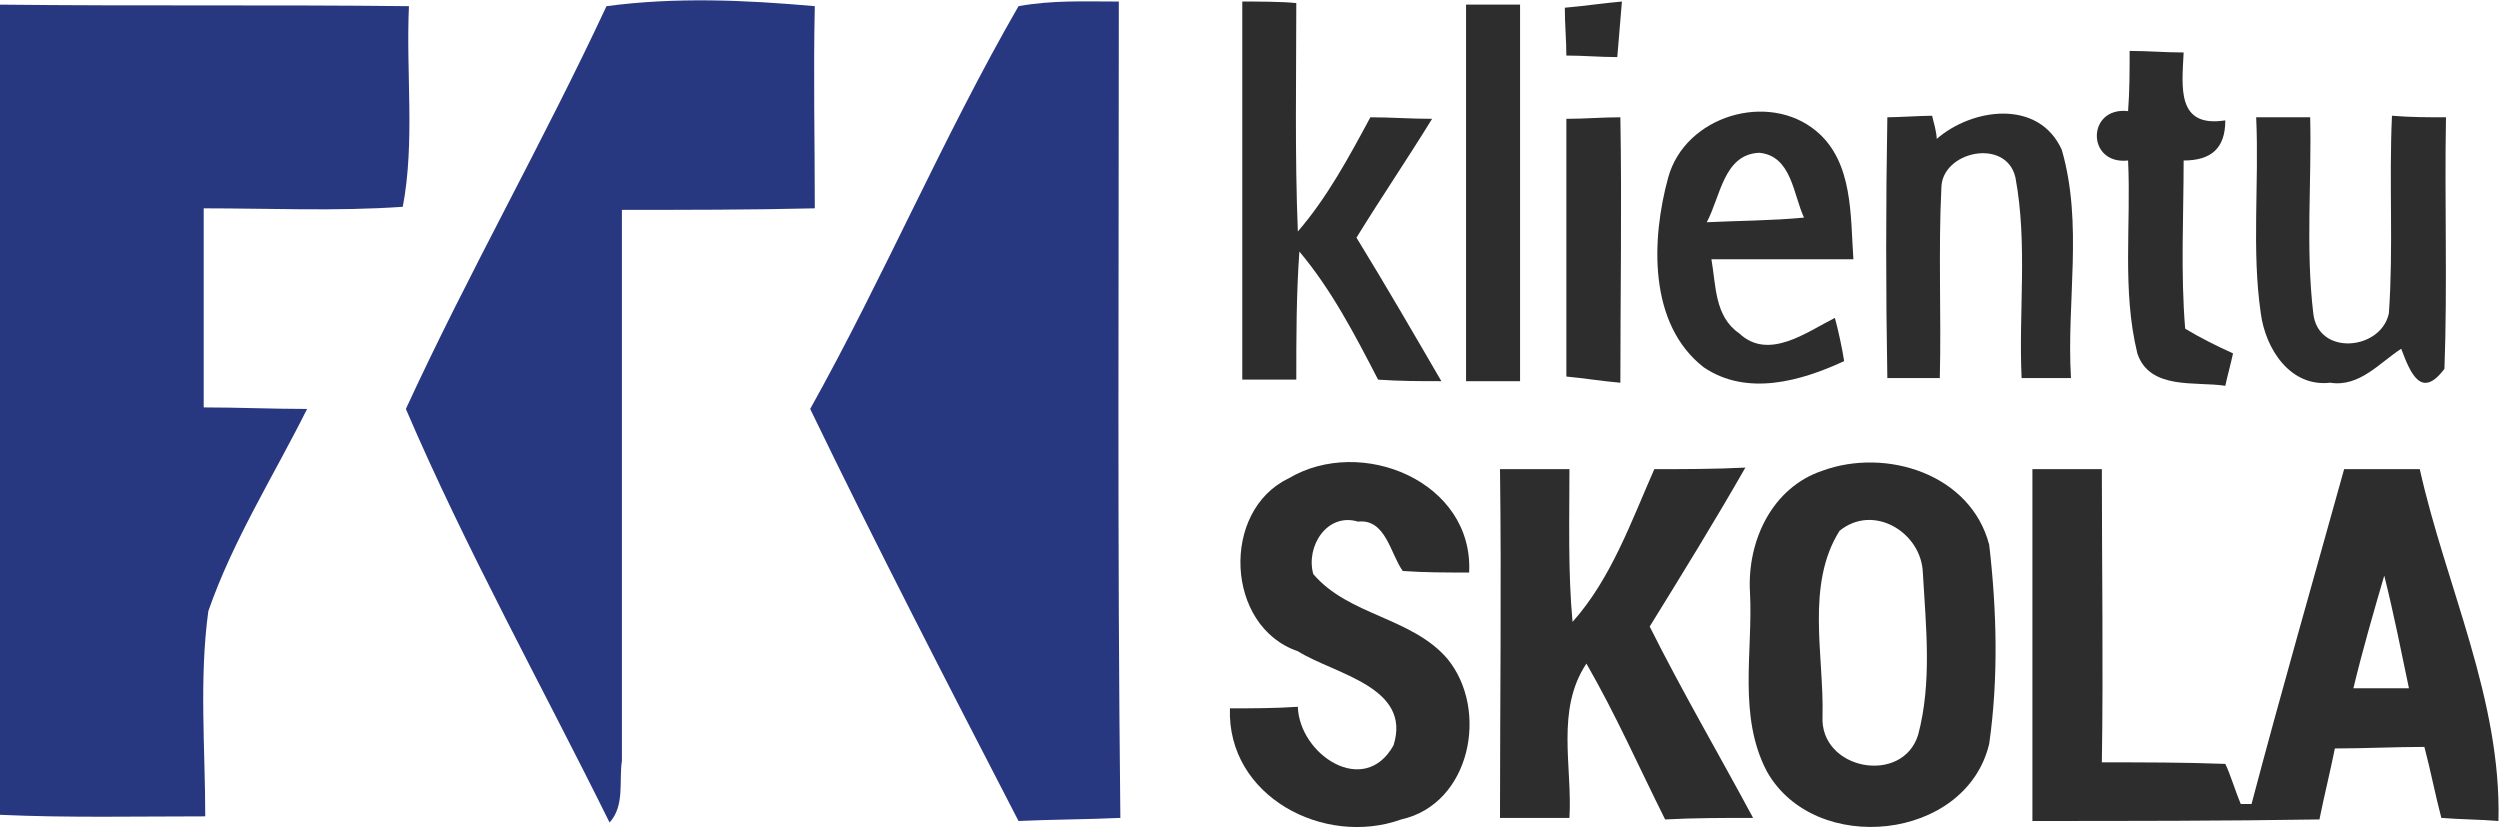 <?xml version="1.0" encoding="utf-8"?>
<!-- Generator: Adobe Illustrator 17.1.0, SVG Export Plug-In . SVG Version: 6.00 Build 0)  -->
<!DOCTYPE svg PUBLIC "-//W3C//DTD SVG 1.1//EN" "http://www.w3.org/Graphics/SVG/1.1/DTD/svg11.dtd">
<svg version="1.1" id="Layer_1" xmlns="http://www.w3.org/2000/svg" xmlns:xlink="http://www.w3.org/1999/xlink" x="0px" y="0px"
	 viewBox="0.5 0.7 162 53.6" enable-background="new 0.5 0.7 162 53.6" xml:space="preserve">
<g>
	<path fill="#283880" d="M0.5,1C9.3,1.1,18.2,1,27,1.1c-0.2,4.3,0.4,8.8-0.4,13c-4.3,0.3-8.6,0.1-12.9,0.1c0,4.3,0,8.6,0,12.9
		c2.2,0,4.5,0.1,6.7,0.1c-2.2,4.4-4.8,8.5-6.4,13.1c-0.6,4.4-0.2,8.9-0.2,13.3c-4.4,0-8.9,0.1-13.3-0.1V1z"/>
	<path fill="#283880" d="M39.8,1.1c4.5-0.6,9-0.4,13.5,0c-0.1,4.4,0,8.7,0,13.1c-4.2,0.1-8.4,0.1-12.5,0.1c0,11.9,0,23.8,0,35.7
		C40.6,51.3,41,52.9,40,54c-4.4-8.9-9.3-17.7-13.2-26.8C30.9,18.3,35.7,9.9,39.8,1.1z"/>
	<path fill="#283880" d="M66.5,1.1c2.2-0.4,4.3-0.3,6.5-0.3C73,18.4,72.9,36,73.1,53.7c-2.2,0.1-4.4,0.1-6.6,0.2
		C61.9,45,57.3,36.1,53,27.2C57.8,18.6,61.6,9.6,66.5,1.1z"/>
	<path fill="#2D2D2D" d="M81,0.8c0.9,0,2.6,0,3.5,0.1c0,4.9-0.1,9.8,0.1,14.8c1.9-2.2,3.3-4.8,4.7-7.4c1.3,0,2.6,0.1,4,0.1
		c-1.6,2.6-3.3,5.1-4.9,7.7c1.9,3.1,3.7,6.2,5.5,9.3c-1.4,0-2.7,0-4.1-0.1c-1.5-2.9-3-5.8-5.1-8.3c-0.2,2.8-0.2,5.6-0.2,8.3
		c-0.9,0-2.6,0-3.5,0C81,17.1,81,9,81,0.8z"/>
	<path fill="#2D2D2D" d="M95.5,1c0.9,0,2.6,0,3.5,0c0,8.1,0,16.2,0,24.4c-0.9,0-2.6,0-3.5,0C95.5,17.2,95.5,9.1,95.5,1z"/>
	<path fill="#2D2D2D" d="M101.9,1.2c1.2-0.1,2.5-0.3,3.7-0.4c-0.1,1.2-0.2,2.4-0.3,3.6c-1.1,0-2.2-0.1-3.3-0.1
		C102,3.3,101.9,2.3,101.9,1.2z"/>
	<path fill="#2D2D2D" d="M138.5,4c1.2,0,2.3,0.1,3.5,0.1c-0.1,2.2-0.5,4.9,2.7,4.4c0,1.8-0.9,2.6-2.7,2.6c0,3.6-0.2,7.3,0.1,10.9
		c1,0.6,2,1.1,3.1,1.6c-0.1,0.5-0.4,1.6-0.5,2.1c-1.9-0.3-4.9,0.3-5.7-2.1c-1-4.1-0.4-8.3-0.6-12.5c-2.7,0.3-2.7-3.5,0-3.2
		C138.5,6.6,138.5,5.3,138.5,4z"/>
	<path fill="#2D2D2D" d="M102,8.4c1.2,0,2.3-0.1,3.5-0.1c0.1,5.7,0,11.5,0,17.2c-1.2-0.1-2.4-0.3-3.5-0.4C102,19.5,102,13.9,102,8.4
		z"/>
	<path fill="#2D2D2D" d="M122.8,8.3c0.7,0,2.2-0.1,2.9-0.1c0.1,0.4,0.3,1.1,0.3,1.5c2.3-2,6.6-2.6,8.1,0.7c1.4,4.8,0.3,9.9,0.6,14.8
		c-0.8,0-2.4,0-3.2,0c-0.2-4.3,0.4-8.7-0.4-13c-0.6-2.6-4.8-1.7-4.8,0.7c-0.2,4.1,0,8.2-0.1,12.3c-1.1,0-2.3,0-3.4,0
		C122.7,19.6,122.7,14,122.8,8.3z"/>
	<path fill="#2D2D2D" d="M146.7,8.3c1.2,0,2.3,0,3.5,0c0.1,4.2-0.3,8.5,0.2,12.7c0.3,2.8,4.4,2.4,4.9,0c0.3-4.3,0-8.5,0.2-12.8
		c1.2,0.1,2.3,0.1,3.5,0.1c-0.1,5.4,0.1,10.9-0.1,16.3c-1.5,2-2.2,0.3-2.8-1.3c-1.4,0.9-2.7,2.5-4.6,2.2c-2.6,0.3-4.2-2.2-4.5-4.5
		C146.4,16.9,146.9,12.6,146.7,8.3z"/>
	<path fill="#2D2D2D" d="M113.2,22.3c-1.6-1.1-1.5-3.1-1.8-4.8c3.1,0,6.1,0,9.2,0c-0.2-2.8,0-6.3-2.4-8.3c-3.1-2.6-8.5-1-9.6,3
		c-1.1,4-1.3,9.5,2.3,12.3c2.8,1.9,6.3,0.9,9.1-0.4c-0.1-0.7-0.4-2.1-0.6-2.8C117.6,22.2,115.1,24.1,113.2,22.3z M114.5,10.6
		c2.1,0.2,2.2,2.7,2.9,4.2c-2.1,0.2-4.2,0.2-6.3,0.3C112,13.4,112.2,10.7,114.5,10.6z"/>
	<path fill="#2D2D2D" d="M84,31.7c4.7-2.8,12,0.2,11.7,6.1c-1.5,0-2.9,0-4.3-0.1c-0.8-1.1-1.1-3.4-2.9-3.2c-2-0.6-3.4,1.6-2.9,3.4
		c2.3,2.7,6.4,2.8,8.7,5.5c2.7,3.3,1.5,9.4-3,10.4c-5,1.8-11.3-1.5-11.1-7.2c1.5,0,2.9,0,4.4-0.1c0.1,3.1,4.3,5.9,6.2,2.5
		c1.2-3.8-3.8-4.6-6.2-6.1C79.9,41.3,79.6,33.8,84,31.7z"/>
	<path fill="#2D2D2D" d="M97.7,31.1c1.5,0,3,0,4.5,0c0,3.3-0.1,6.6,0.2,9.9c2.5-2.8,3.8-6.5,5.3-9.9c2,0,3.9,0,5.9-0.1
		c-2,3.5-4.1,6.9-6.2,10.3c2.1,4.2,4.5,8.3,6.7,12.4c-1.9,0-3.8,0-5.7,0.1c-1.7-3.4-3.2-6.8-5.1-10.1c-2,3-0.9,6.7-1.1,10
		c-1.5,0-3,0-4.5,0C97.7,46.2,97.8,38.6,97.7,31.1z"/>
	<path fill="#2D2D2D" d="M129.4,36c-1.2-4.6-6.7-6.3-10.8-4.8c-3.3,1.1-4.9,4.6-4.7,7.9c0.2,3.8-0.8,8,1.1,11.6
		c3.1,5.5,12.9,4.5,14.4-1.8C130,44.7,129.9,40.3,129.4,36z M124.8,48.3c-1,3.3-6.4,2.3-6.2-1.2c0.1-3.9-1.1-8.5,1.1-12
		c2.2-1.8,5.3,0.1,5.4,2.7C125.3,41.3,125.7,44.9,124.8,48.3z"/>
	<path fill="#2D2D2D" d="M157.3,31.1c-1.6,0-3.3,0-4.9,0c-2,7.2-4.1,14.5-6,21.7c-0.2,0-0.5,0-0.7,0c-0.3-0.7-0.7-2-1-2.6
		c-2.7-0.1-5.3-0.1-8-0.1c0.1-6.3,0-12.6,0-19c-1.5,0-3,0-4.5,0c0,7.6,0,15.2,0,22.8c6.2,0,12.4,0,18.6-0.1c0.3-1.5,0.7-3.1,1-4.6
		c1.9,0,3.9-0.1,5.8-0.1c0.4,1.5,0.7,3.1,1.1,4.6c1.2,0.1,2.5,0.1,3.7,0.2C162.6,46,159,38.7,157.3,31.1z M153,45.3
		c0.6-2.5,1.3-4.9,2-7.3c0.6,2.4,1.1,4.9,1.6,7.3C155.4,45.3,154.2,45.3,153,45.3z"/>
</g>
</svg>
